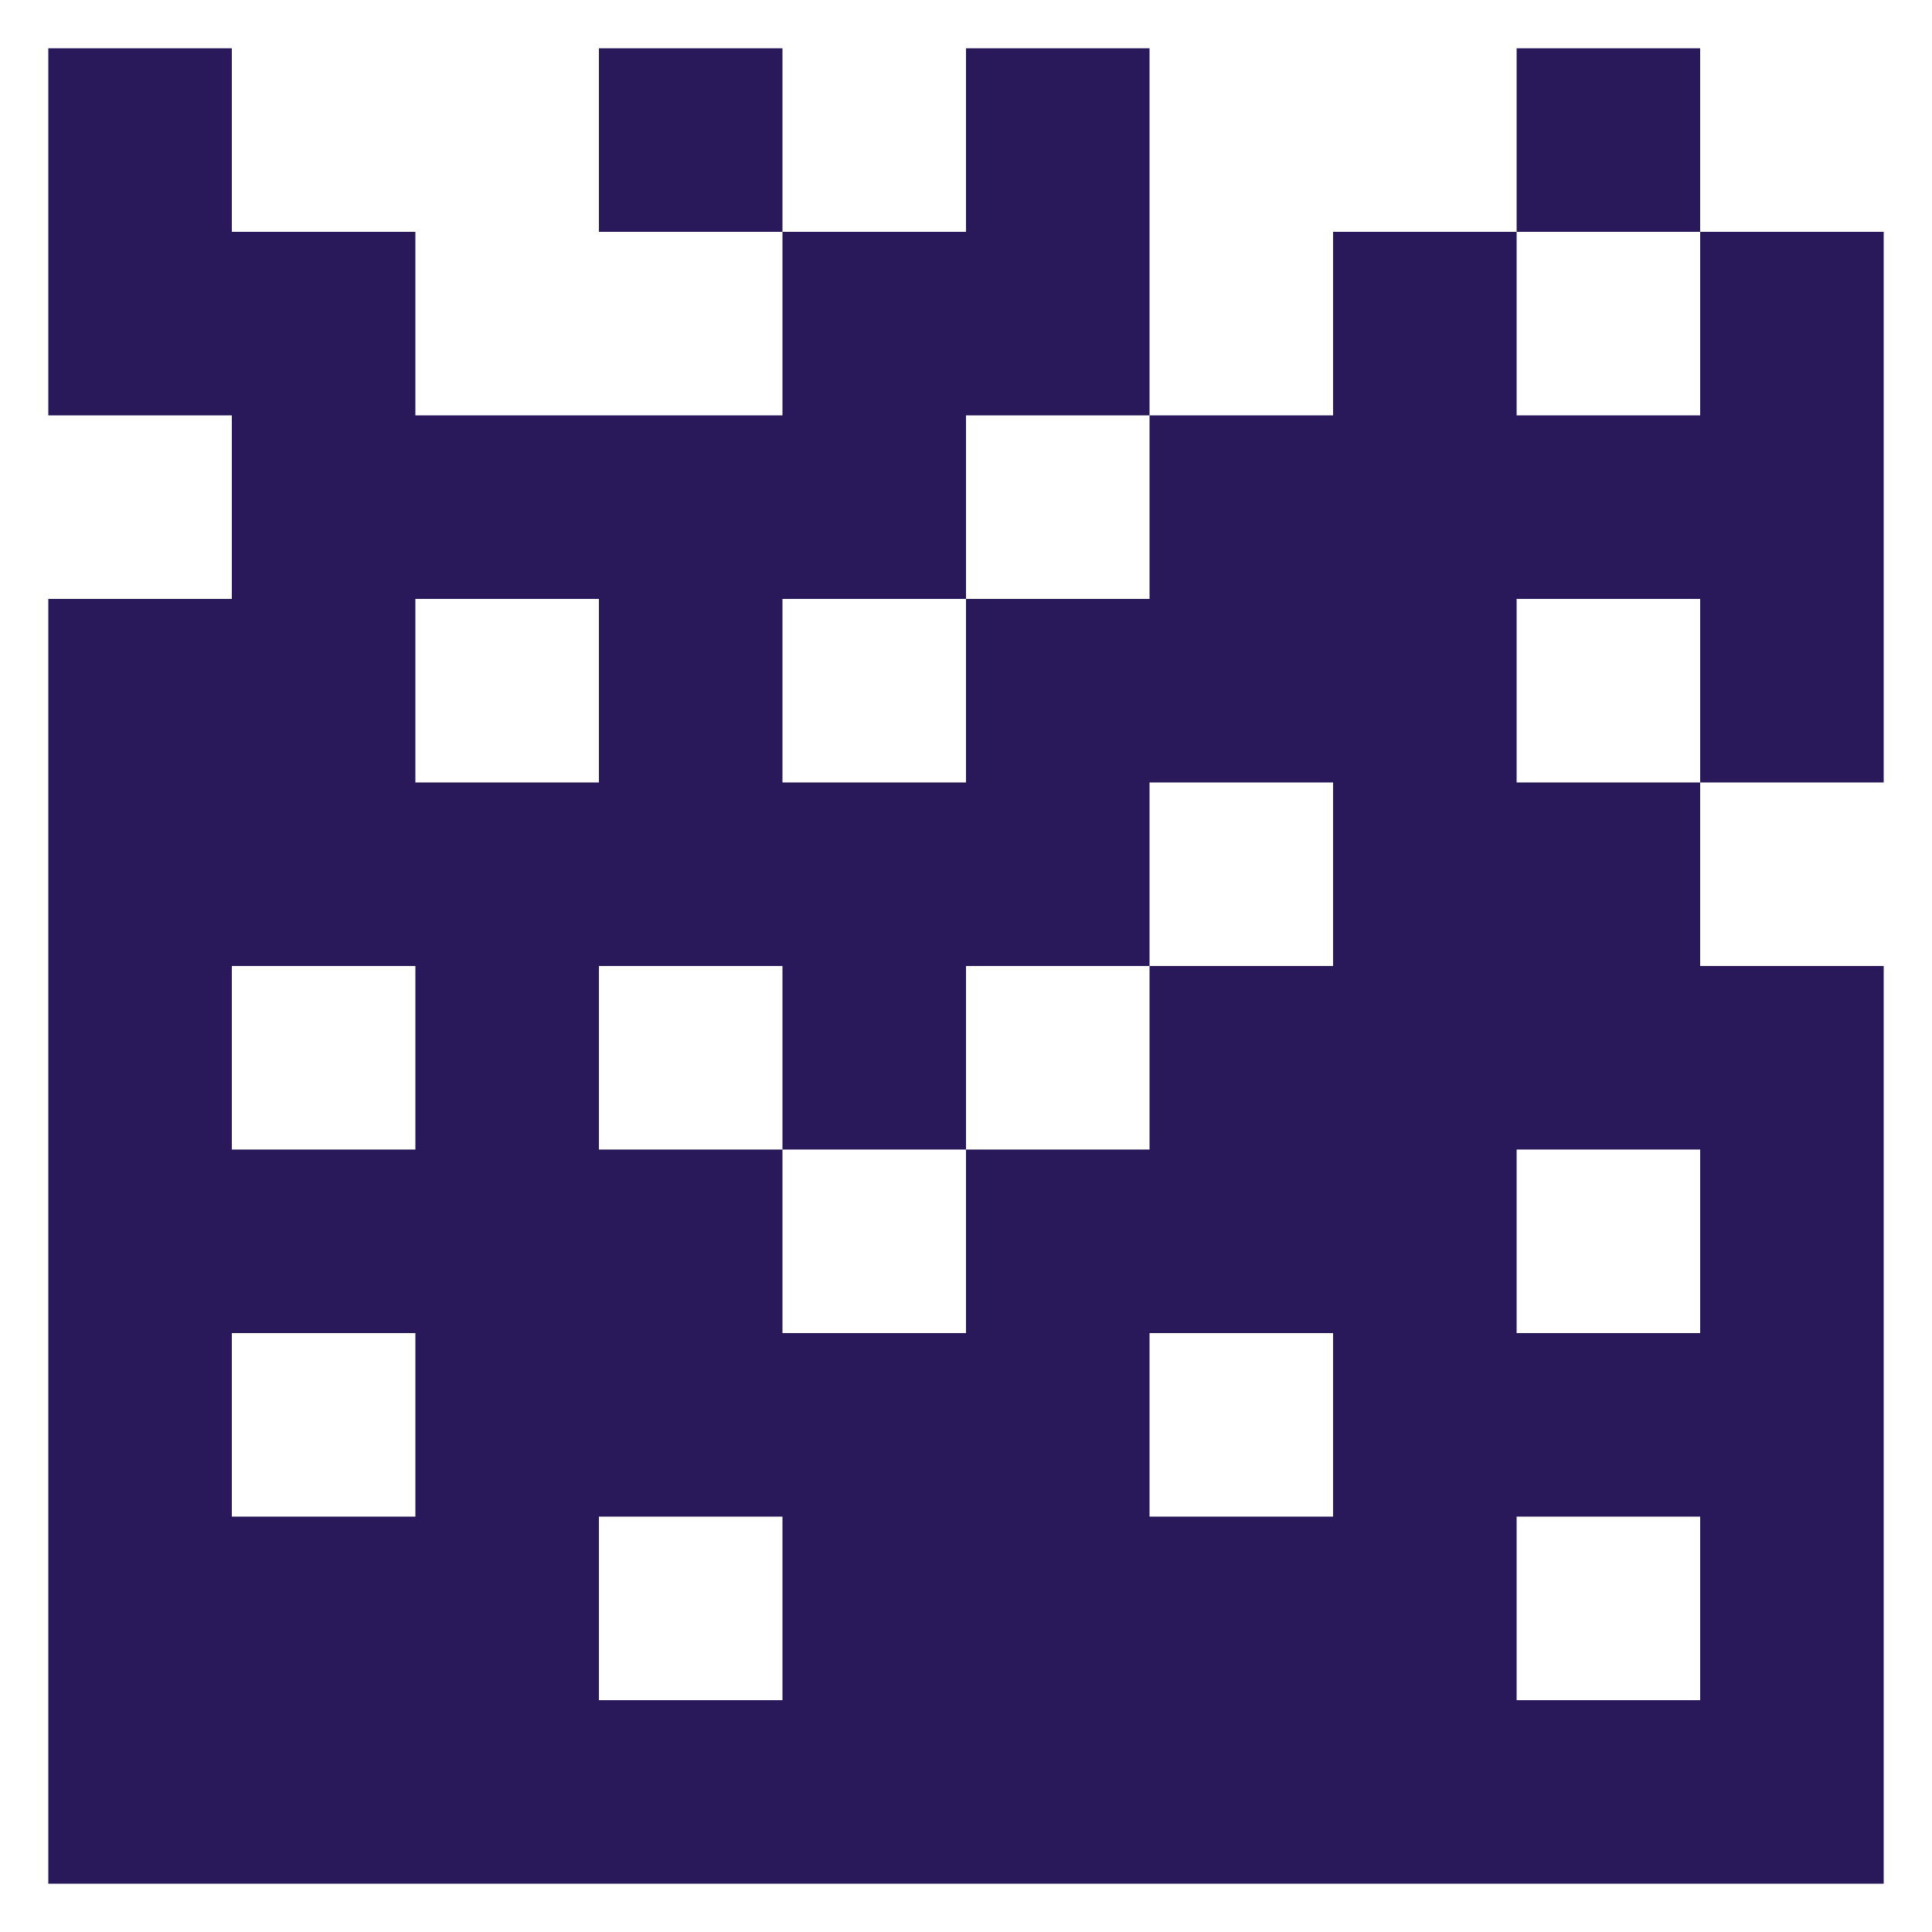 <?xml version="1.0" encoding="UTF-8"?>
<svg xmlns="http://www.w3.org/2000/svg" width="1200pt" height="1200pt" viewBox="0 0 1200 1200">
 <path d="m942 30h114v114h-114z" fill="#29195a"/>
 <path d="m942 486v-114h114v114h114v-342h-114v114h-114v-114h-114v114h-114v114h-114v114h-114v-114h114v-114h114v-228h-114v114h-114v114h-228v-114h-114v-114h-114v228h114v114h-114v798h1140v-570h-114v-114zm-684 456h-114v-114h114zm0-228h-114v-114h114zm0-342h114v114h-114zm228 684h-114v-114h114zm570 0h-114v-114h114zm-228-114h-114v-114h114zm0-342h-114v114h-114v114h-114v-114h-114v-114h114v114h114v-114h114v-114h114zm228 228h-114v-114h114z" fill="#29195a"/>
 <path d="m372 30h114v114h-114z" fill="#29195a"/>
</svg>
